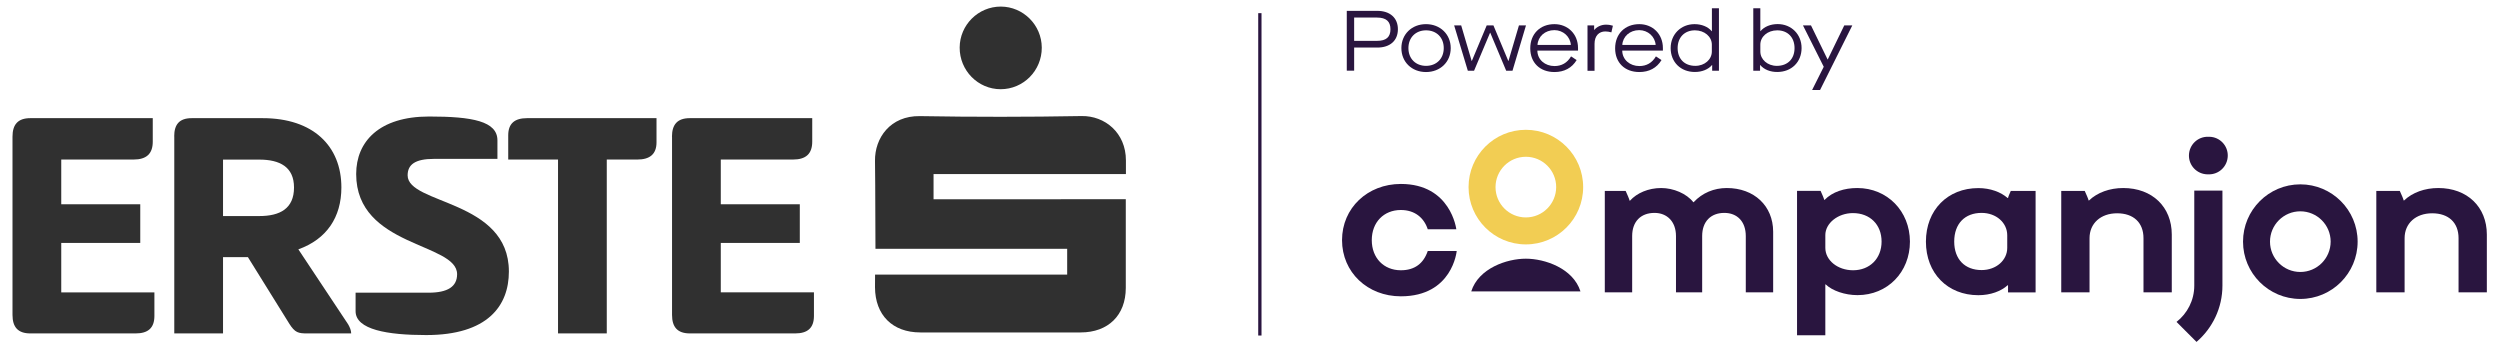 <?xml version="1.0" encoding="UTF-8"?>
<svg xmlns="http://www.w3.org/2000/svg" xmlns:xlink="http://www.w3.org/1999/xlink" version="1.1" id="Layer_1" x="0px" y="0px" viewBox="0 0 380 52" style="enable-background:new 0 0 380 52;" xml:space="preserve">
<style type="text/css">
	.st0{fill:#303030;}
	.st1{fill:none;stroke:#29153F;stroke-width:0.5;stroke-miterlimit:10;}
	.st2{fill:#29153F;}
	.st3{fill:#F2CD53;}
</style>
<g>
	<g>
		<path class="st0" d="M1.9,20.77c0-1.84,0.82-2.81,2.71-2.81h18.61v3.58c0,1.84-0.97,2.71-2.91,2.71H9.31v6.8h12.01v5.88H9.31v7.51    h14.16v3.58c0,1.84-0.97,2.66-2.86,2.66h-16c-1.89,0-2.71-0.97-2.71-2.81V20.77z"></path>
		<path class="st0" d="M26.48,20.72c0-1.79,0.77-2.76,2.66-2.76h10.79c7.67,0,11.96,4.24,11.96,10.53c0,4.55-2.25,7.87-6.54,9.41    l7.57,11.4c0.26,0.46,0.46,0.92,0.46,1.38h-6.65c-1.38,0-1.89-0.1-2.76-1.48l-6.29-10.12H33.9v11.6h-7.41V20.72z M33.9,24.25v8.59    h5.52c3.12,0,5.27-1.12,5.27-4.34c0-3.12-2.15-4.24-5.27-4.24H33.9z"></path>
		<path class="st0" d="M65.23,17.71c6.59,0,10.38,0.72,10.38,3.63v2.81h-9.66c-2.86,0-3.99,0.87-3.99,2.5    c0,4.45,15.39,3.68,15.39,14.62c0,5.21-3.22,9.66-12.57,9.66c-5.88,0-10.73-0.82-10.73-3.63v-2.81h11.09    c2.91,0,4.34-0.92,4.34-2.81c0-4.81-15.34-4.09-15.34-15.23C54.14,21.54,57.61,17.71,65.23,17.71z"></path>
		<path class="st0" d="M99.79,17.96v3.68c0,1.79-1.02,2.61-2.91,2.61h-4.65v26.43h-7.41V24.25h-7.57v-3.68    c0-1.79,0.97-2.61,2.86-2.61H99.79z"></path>
		<path class="st0" d="M102.14,20.77c0-1.84,0.82-2.81,2.71-2.81h18.61v3.58c0,1.84-0.97,2.71-2.91,2.71h-10.99v6.8h12.01v5.88    h-12.01v7.51h14.16v3.58c0,1.84-0.97,2.66-2.86,2.66h-16c-1.89,0-2.71-0.97-2.71-2.81V20.77z"></path>
	</g>
	<g>
		<path class="st0" d="M133.01,41.74h29.2v-3.92h-29.14c-0.02-0.45-0.01-9.29-0.07-13.37c-0.05-3.48,2.33-6.87,6.82-6.8    c8.19,0.14,16.39,0.14,24.58-0.01c3.53-0.06,6.74,2.53,6.74,6.75c0,0.59,0,1.31,0,2.07H141.9v3.83l29.22-0.01    c0,0.52,0.01,9.38,0,13.5c-0.01,4.14-2.67,6.75-6.86,6.75c-8.12,0-16.25,0-24.37,0c-4.23,0-6.87-2.64-6.89-6.86    C133.01,43.08,133.01,42.49,133.01,41.74"></path>
		<path class="st0" d="M152.1,13.56c-3.45,0-6.25-2.85-6.23-6.34c0.02-3.43,2.82-6.22,6.25-6.22c3.42,0.01,6.22,2.81,6.23,6.24    C158.36,10.73,155.56,13.56,152.1,13.56"></path>
	</g>
</g>
<line class="st1" x1="191.5" y1="2" x2="191.5" y2="51"></line>
<g>
	<path class="st2" d="M204.71,1.65h4.64c1.94,0,3.13,1.08,3.13,2.79c0,1.74-1.2,2.79-3.13,2.79h-3.52v3.51h-1.12V1.65z M209.31,6.21   c1.39,0,2.04-0.57,2.04-1.77c0-1.18-0.65-1.77-2.04-1.77h-3.48v3.54H209.31z"></path>
	<path class="st2" d="M213.01,7.31c0-2.09,1.57-3.64,3.74-3.64c2.17,0,3.76,1.55,3.76,3.64c0,2.11-1.59,3.64-3.76,3.64   C214.58,10.95,213.01,9.41,213.01,7.31z M219.45,7.31c0-1.64-1.13-2.7-2.69-2.7c-1.55,0-2.68,1.07-2.68,2.7   c0,1.64,1.13,2.7,2.68,2.7C218.32,10.01,219.45,8.94,219.45,7.31z"></path>
	<path class="st2" d="M221.03,3.86h1.07l1.59,5.4h0.03l2.26-5.4H227l2.26,5.4h0.03l1.59-5.4h1.07l-2.05,6.89h-0.96l-2.42-5.77h-0.03   l-2.43,5.77h-0.95L221.03,3.86z"></path>
	<path class="st2" d="M232.6,7.35c0-2.21,1.51-3.68,3.67-3.68c2.04,0,3.59,1.5,3.59,3.63v0.39h-6.18c0.01,1.39,1.17,2.35,2.6,2.35   c1.08,0,1.94-0.48,2.52-1.47l0.85,0.56c-0.73,1.21-1.9,1.82-3.37,1.82C234.07,10.95,232.6,9.53,232.6,7.35z M238.77,6.83   c-0.09-1.26-1.17-2.25-2.5-2.25c-1.44,0-2.5,0.98-2.57,2.25H238.77z"></path>
	<path class="st2" d="M241.3,3.86h1.01v0.68h0.03c0.39-0.47,1.04-0.79,1.75-0.79c0.47,0,0.74,0.06,1.07,0.16l-0.23,1.01   c-0.35-0.09-0.57-0.14-0.92-0.14c-0.96,0-1.64,0.66-1.64,1.88v4.1h-1.07V3.86z"></path>
	<path class="st2" d="M245.5,7.35c0-2.21,1.51-3.68,3.67-3.68c2.04,0,3.59,1.5,3.59,3.63v0.39h-6.18c0.01,1.39,1.17,2.35,2.6,2.35   c1.08,0,1.94-0.48,2.52-1.47l0.85,0.56c-0.73,1.21-1.9,1.82-3.37,1.82C246.97,10.95,245.5,9.53,245.5,7.35z M251.66,6.83   c-0.09-1.26-1.17-2.25-2.5-2.25c-1.44,0-2.5,0.98-2.57,2.25H251.66z"></path>
	<path class="st2" d="M253.94,7.31c0-2.08,1.55-3.64,3.63-3.64c1.08,0,2.04,0.39,2.61,1.07h0.03V1.26h1.07v9.49h-1.03V9.89h-0.03   c-0.56,0.66-1.51,1.05-2.59,1.05C255.48,10.95,253.94,9.45,253.94,7.31z M260.2,7.83V6.79c0-1.22-1.11-2.18-2.57-2.18   c-1.57,0-2.63,1.07-2.63,2.7c0,1.65,1.05,2.7,2.69,2.7C259.11,10.01,260.2,9.04,260.2,7.83z"></path>
	<path class="st2" d="M267.56,9.89h-0.03v0.86h-1.03V1.26h1.07v3.47h0.03c0.57-0.68,1.53-1.07,2.61-1.07c2.08,0,3.63,1.56,3.63,3.64   c0,2.15-1.55,3.64-3.69,3.64C269.07,10.95,268.12,10.56,267.56,9.89z M272.77,7.31c0-1.64-1.05-2.7-2.63-2.7   c-1.47,0-2.57,0.96-2.57,2.18v1.04c0,1.21,1.09,2.18,2.51,2.18C271.72,10.01,272.77,8.96,272.77,7.31z"></path>
	<path class="st2" d="M277.21,10.15l-3.16-6.29h1.22l2.52,5.17h0.03l2.51-5.17h1.22l-4.9,9.82h-1.21L277.21,10.15z"></path>
</g>
<g>
	<path class="st2" d="M370.62,28.58c-2.04,0-3.92,0.67-5.2,1.89h-0.06c-0.05-0.24-0.35-0.93-0.59-1.45h-3.57v15.41h4.3V36.2   c0-2.24,1.69-3.78,4.19-3.78c2.5,0,4.01,1.42,4.01,3.78v8.23h4.3v-8.78C378,31.46,375.03,28.58,370.62,28.58z"></path>
	<path class="st2" d="M322.73,28.58c-2.04,0-3.92,0.67-5.2,1.89h-0.06c-0.05-0.24-0.35-0.93-0.59-1.45h-3.57v15.41h4.3V36.2   c0-2.24,1.69-3.78,4.19-3.78c2.5,0,4.01,1.42,4.01,3.78v8.23h4.3v-8.78C330.11,31.46,327.15,28.58,322.73,28.58z"></path>
	<path class="st2" d="M305.64,29.02c-0.2,0.44-0.39,0.89-0.42,1.08h-0.06c-1.02-0.9-2.62-1.51-4.45-1.51   c-4.68,0-7.97,3.34-7.97,8.14s3.29,8.14,7.97,8.14c1.86,0,3.46-0.61,4.45-1.51h0.06v1.08h4.19V29.02H305.64z M305.1,37.68   c0,1.86-1.66,3.37-3.9,3.37c-2.53,0-4.16-1.63-4.16-4.33c0-2.73,1.63-4.36,4.16-4.36c2.24,0,3.9,1.51,3.9,3.4V37.68z"></path>
	<path class="st2" d="M282.31,28.58c-1.98,0-3.78,0.58-4.97,1.8h-0.06c-0.04-0.23-0.32-0.86-0.55-1.37h-3.58v21.95h4.3v-7.73h0.06   c0.99,0.96,2.91,1.63,4.83,1.63c4.56,0,7.97-3.49,7.97-8.14C290.3,32.1,286.87,28.58,282.31,28.58z M281.67,41.08   c-2.38,0-4.22-1.54-4.22-3.4v-1.95c0-1.8,1.92-3.34,4.19-3.34c2.59,0,4.36,1.74,4.36,4.33S284.19,41.08,281.67,41.08z"></path>
	<path class="st2" d="M262.47,28.58c-1.92,0-3.72,0.73-5.03,2.15h-0.06c-1.02-1.31-3.02-2.15-4.88-2.15c-1.95,0-3.69,0.76-4.74,1.92   h-0.06c-0.05-0.25-0.36-0.95-0.6-1.48h-3.17v15.41h4.16v-8.55c0-2.21,1.31-3.52,3.4-3.52c1.89,0,3.26,1.31,3.26,3.52v8.55h3.98   v-8.55c0-2.21,1.31-3.52,3.37-3.52c1.95,0,3.26,1.31,3.26,3.52v8.55h4.16v-9.22C269.51,31.29,266.63,28.58,262.47,28.58z"></path>
	<path class="st2" d="M333.53,28.97v14.44c0,2.24-1.06,4.24-2.7,5.52l3.04,3.04c2.41-2.07,3.94-5.14,3.94-8.56V28.97H333.53z"></path>
	<g>
		<path class="st3" d="M231.93,19.73c-4.81,0-8.71,3.9-8.71,8.71c0,4.81,3.9,8.71,8.71,8.71s8.71-3.9,8.71-8.71    C240.64,23.63,236.74,19.73,231.93,19.73z M231.93,33.05c-2.54,0-4.61-2.06-4.61-4.61c0-2.54,2.06-4.61,4.61-4.61    s4.61,2.06,4.61,4.61C236.53,30.99,234.47,33.05,231.93,33.05z"></path>
		<path class="st2" d="M240.23,44.29c-1.12-3.52-5.43-4.97-8.3-4.97c-2.88,0-7.18,1.45-8.3,4.97H240.23z"></path>
	</g>
	<path class="st2" d="M349.65,28.02c-4.81,0-8.71,3.9-8.71,8.71c0,4.81,3.9,8.71,8.71,8.71c4.81,0,8.71-3.9,8.71-8.71   C358.36,31.92,354.46,28.02,349.65,28.02z M349.65,41.34c-2.54,0-4.61-2.06-4.61-4.61c0-2.54,2.06-4.61,4.61-4.61   c2.54,0,4.61,2.06,4.61,4.61C354.25,39.28,352.19,41.34,349.65,41.34z"></path>
	<path class="st2" d="M217.02,38.15c-0.64,1.89-1.98,2.93-4.09,2.93c-2.59,0-4.42-1.86-4.42-4.58s1.83-4.58,4.42-4.58   c2.1,0,3.51,1.16,4.09,2.93h4.34c0,0-0.82-6.89-8.43-6.89c-5.06,0-8.94,3.66-8.94,8.54s3.87,8.54,8.94,8.54   c7.86,0,8.49-6.89,8.49-6.89H217.02z"></path>
	<path class="st2" d="M335.83,20.79l-0.19,0c-1.58-0.04-2.88,1.21-2.92,2.79v0c-0.04,1.58,1.21,2.88,2.79,2.92l0.19,0   c1.58,0.04,2.88-1.21,2.92-2.79v0C338.66,22.13,337.41,20.82,335.83,20.79z"></path>
</g>
</svg>
